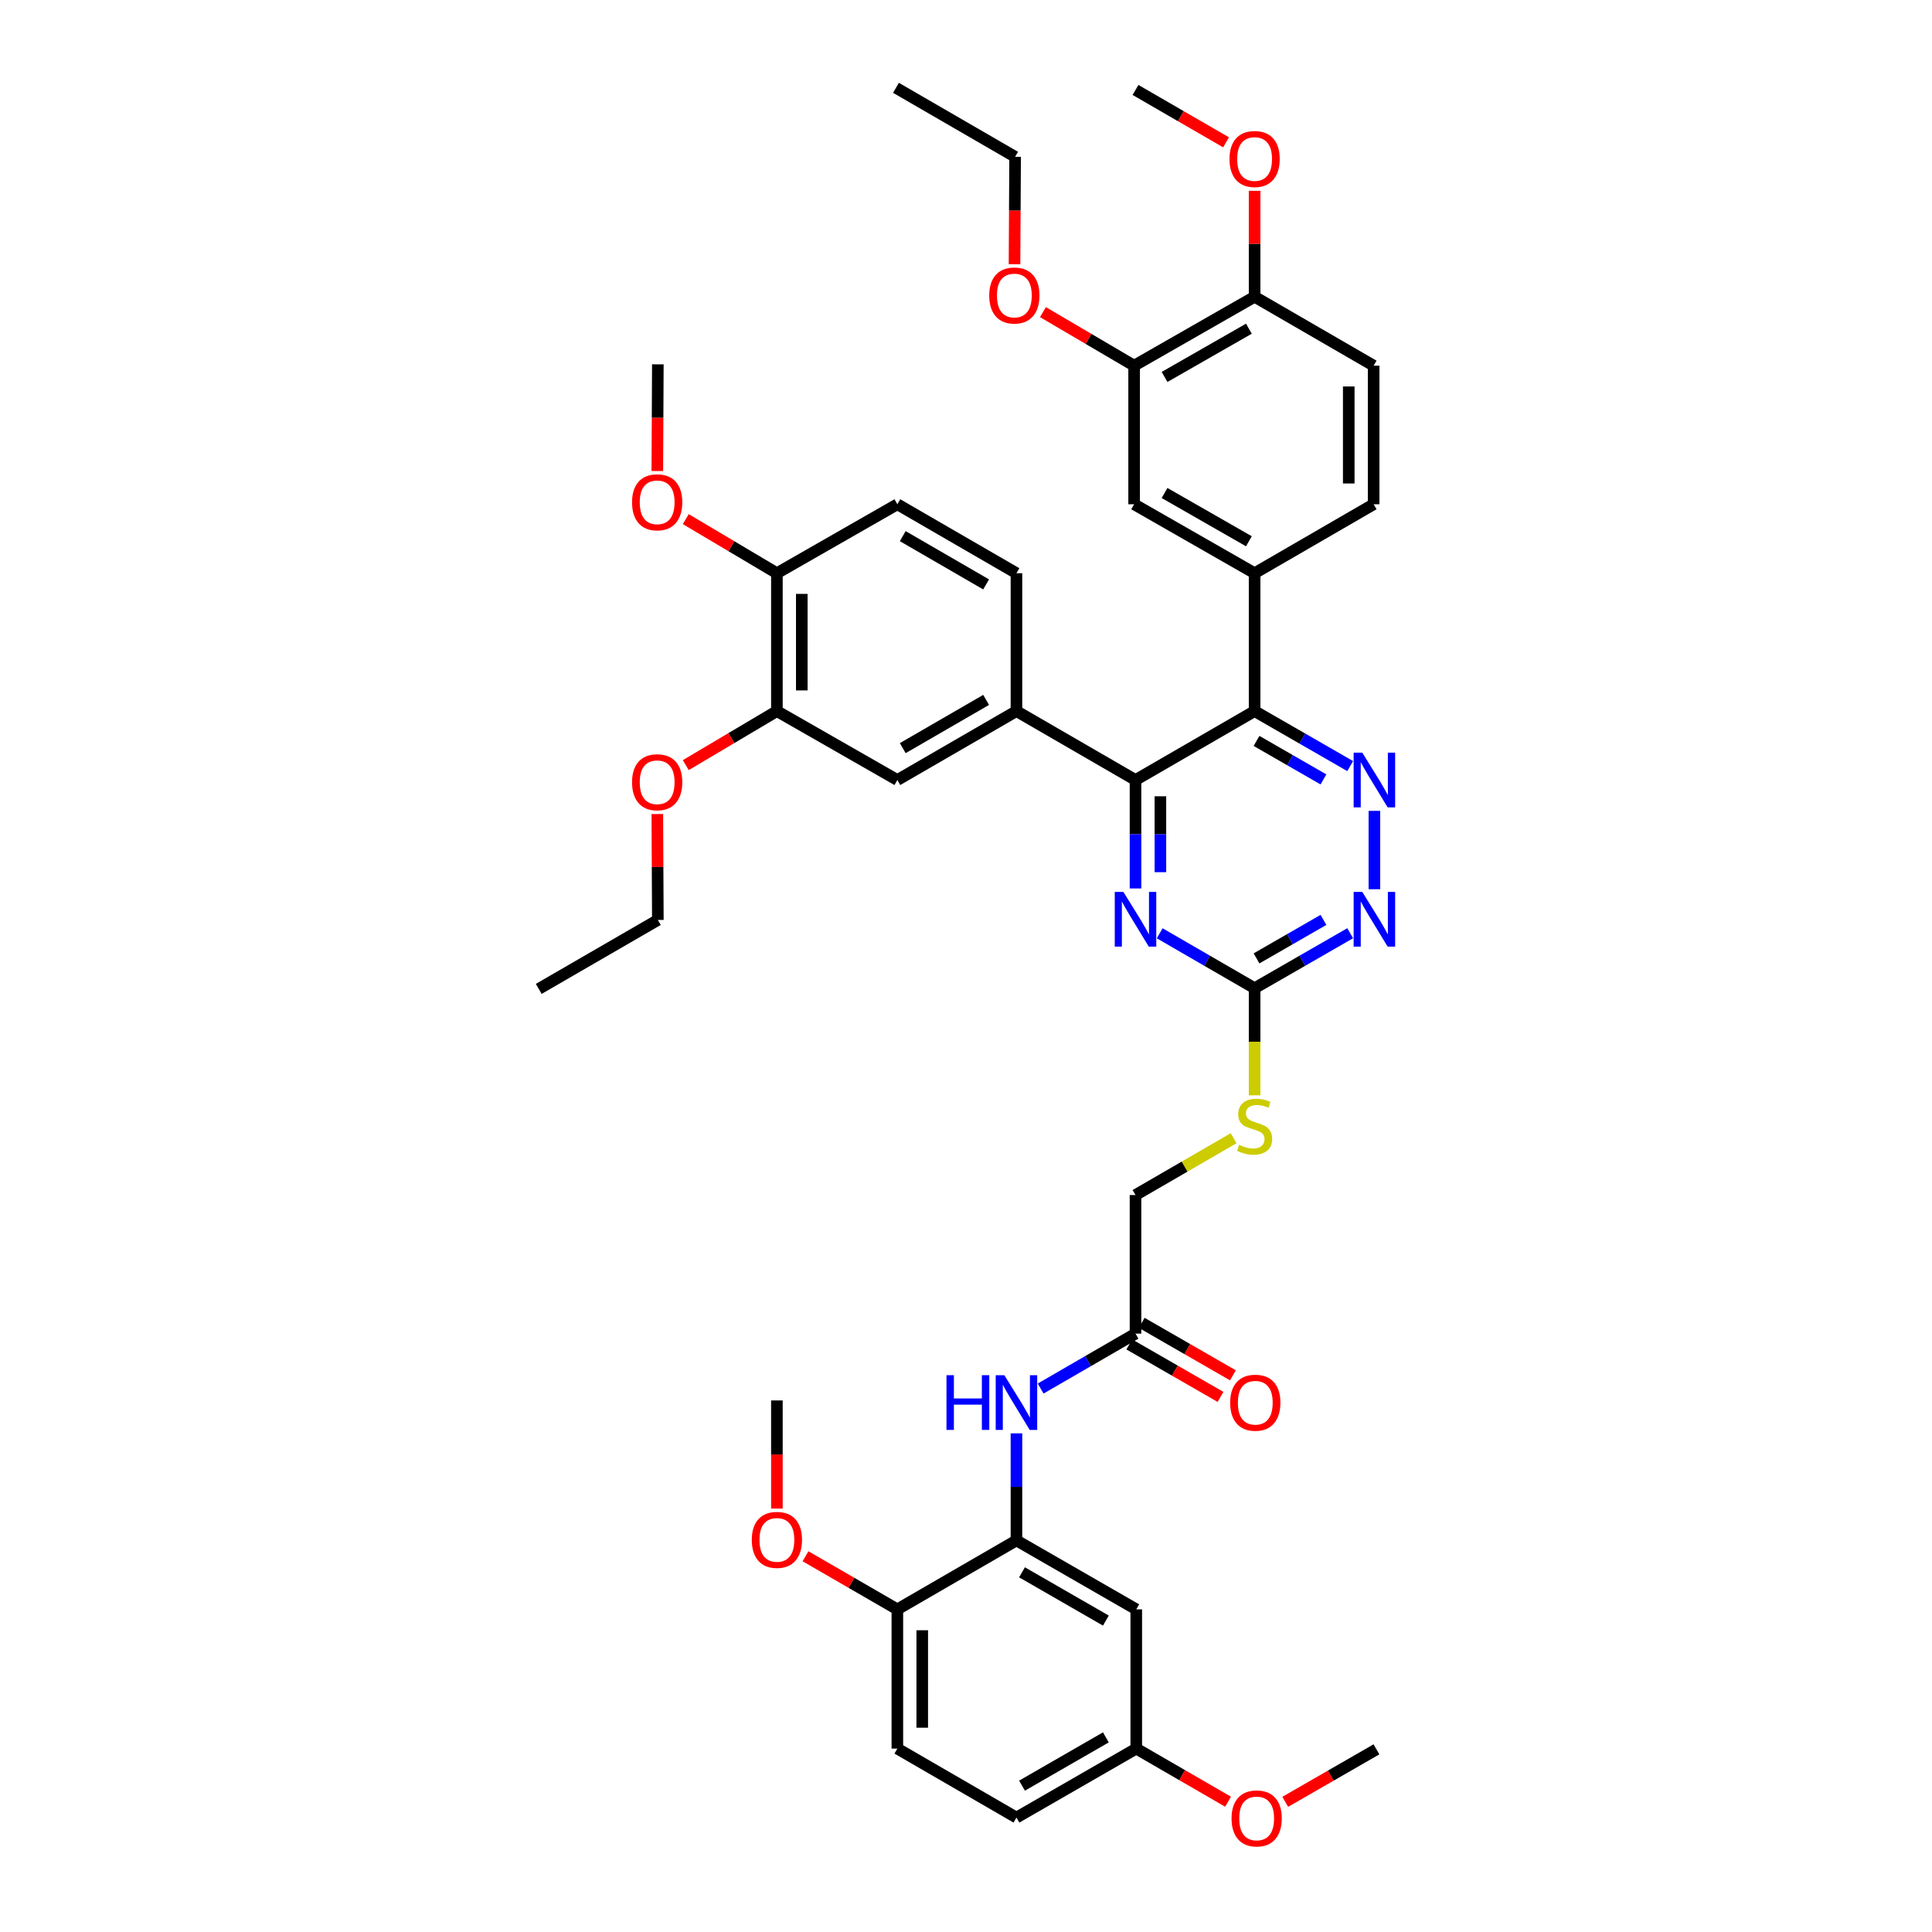 <?xml version='1.0' encoding='iso-8859-1'?>
<svg version='1.1' baseProfile='full'
              xmlns='http://www.w3.org/2000/svg'
                      xmlns:rdkit='http://www.rdkit.org/xml'
                      xmlns:xlink='http://www.w3.org/1999/xlink'
                  xml:space='preserve'
width='1000px' height='1000px' viewBox='0 0 1000 1000'>
<!-- END OF HEADER -->
<rect style='opacity:1.0;fill:#FFFFFF;stroke:none' width='1000' height='1000' x='0' y='0'> </rect>
<path class='bond-0' d='M 649.382,368.063 L 587.737,403.738' style='fill:none;fill-rule:evenodd;stroke:#000000;stroke-width:6px;stroke-linecap:butt;stroke-linejoin:miter;stroke-opacity:1' />
<path class='bond-1' d='M 649.382,368.063 L 674.119,382.296' style='fill:none;fill-rule:evenodd;stroke:#000000;stroke-width:6px;stroke-linecap:butt;stroke-linejoin:miter;stroke-opacity:1' />
<path class='bond-1' d='M 674.119,382.296 L 698.856,396.529' style='fill:none;fill-rule:evenodd;stroke:#0000FF;stroke-width:6px;stroke-linecap:butt;stroke-linejoin:miter;stroke-opacity:1' />
<path class='bond-1' d='M 650.379,383.498 L 667.695,393.461' style='fill:none;fill-rule:evenodd;stroke:#000000;stroke-width:6px;stroke-linecap:butt;stroke-linejoin:miter;stroke-opacity:1' />
<path class='bond-1' d='M 667.695,393.461 L 685.011,403.425' style='fill:none;fill-rule:evenodd;stroke:#0000FF;stroke-width:6px;stroke-linecap:butt;stroke-linejoin:miter;stroke-opacity:1' />
<path class='bond-5' d='M 649.382,368.063 L 649.382,296.693' style='fill:none;fill-rule:evenodd;stroke:#000000;stroke-width:6px;stroke-linecap:butt;stroke-linejoin:miter;stroke-opacity:1' />
<path class='bond-2' d='M 587.737,403.738 L 587.737,431.8' style='fill:none;fill-rule:evenodd;stroke:#000000;stroke-width:6px;stroke-linecap:butt;stroke-linejoin:miter;stroke-opacity:1' />
<path class='bond-2' d='M 587.737,431.8 L 587.737,459.862' style='fill:none;fill-rule:evenodd;stroke:#0000FF;stroke-width:6px;stroke-linecap:butt;stroke-linejoin:miter;stroke-opacity:1' />
<path class='bond-2' d='M 600.618,412.156 L 600.618,431.8' style='fill:none;fill-rule:evenodd;stroke:#000000;stroke-width:6px;stroke-linecap:butt;stroke-linejoin:miter;stroke-opacity:1' />
<path class='bond-2' d='M 600.618,431.8 L 600.618,451.443' style='fill:none;fill-rule:evenodd;stroke:#0000FF;stroke-width:6px;stroke-linecap:butt;stroke-linejoin:miter;stroke-opacity:1' />
<path class='bond-6' d='M 587.737,403.738 L 526.113,368.063' style='fill:none;fill-rule:evenodd;stroke:#000000;stroke-width:6px;stroke-linecap:butt;stroke-linejoin:miter;stroke-opacity:1' />
<path class='bond-4' d='M 711.384,419.7 L 711.384,460.261' style='fill:none;fill-rule:evenodd;stroke:#0000FF;stroke-width:6px;stroke-linecap:butt;stroke-linejoin:miter;stroke-opacity:1' />
<path class='bond-42' d='M 600.257,483.069 L 624.82,497.284' style='fill:none;fill-rule:evenodd;stroke:#0000FF;stroke-width:6px;stroke-linecap:butt;stroke-linejoin:miter;stroke-opacity:1' />
<path class='bond-42' d='M 624.82,497.284 L 649.382,511.498' style='fill:none;fill-rule:evenodd;stroke:#000000;stroke-width:6px;stroke-linecap:butt;stroke-linejoin:miter;stroke-opacity:1' />
<path class='bond-3' d='M 649.382,511.498 L 674.119,497.265' style='fill:none;fill-rule:evenodd;stroke:#000000;stroke-width:6px;stroke-linecap:butt;stroke-linejoin:miter;stroke-opacity:1' />
<path class='bond-3' d='M 674.119,497.265 L 698.856,483.032' style='fill:none;fill-rule:evenodd;stroke:#0000FF;stroke-width:6px;stroke-linecap:butt;stroke-linejoin:miter;stroke-opacity:1' />
<path class='bond-3' d='M 650.379,496.063 L 667.695,486.1' style='fill:none;fill-rule:evenodd;stroke:#000000;stroke-width:6px;stroke-linecap:butt;stroke-linejoin:miter;stroke-opacity:1' />
<path class='bond-3' d='M 667.695,486.1 L 685.011,476.137' style='fill:none;fill-rule:evenodd;stroke:#0000FF;stroke-width:6px;stroke-linecap:butt;stroke-linejoin:miter;stroke-opacity:1' />
<path class='bond-15' d='M 649.382,511.498 L 649.382,539.221' style='fill:none;fill-rule:evenodd;stroke:#000000;stroke-width:6px;stroke-linecap:butt;stroke-linejoin:miter;stroke-opacity:1' />
<path class='bond-15' d='M 649.382,539.221 L 649.382,566.943' style='fill:none;fill-rule:evenodd;stroke:#CCCC00;stroke-width:6px;stroke-linecap:butt;stroke-linejoin:miter;stroke-opacity:1' />
<path class='bond-9' d='M 649.382,296.693 L 587.021,261.004' style='fill:none;fill-rule:evenodd;stroke:#000000;stroke-width:6px;stroke-linecap:butt;stroke-linejoin:miter;stroke-opacity:1' />
<path class='bond-9' d='M 646.426,280.159 L 602.774,255.177' style='fill:none;fill-rule:evenodd;stroke:#000000;stroke-width:6px;stroke-linecap:butt;stroke-linejoin:miter;stroke-opacity:1' />
<path class='bond-19' d='M 649.382,296.693 L 710.991,261.004' style='fill:none;fill-rule:evenodd;stroke:#000000;stroke-width:6px;stroke-linecap:butt;stroke-linejoin:miter;stroke-opacity:1' />
<path class='bond-10' d='M 526.113,368.063 L 464.469,403.738' style='fill:none;fill-rule:evenodd;stroke:#000000;stroke-width:6px;stroke-linecap:butt;stroke-linejoin:miter;stroke-opacity:1' />
<path class='bond-10' d='M 510.415,362.265 L 467.263,387.237' style='fill:none;fill-rule:evenodd;stroke:#000000;stroke-width:6px;stroke-linecap:butt;stroke-linejoin:miter;stroke-opacity:1' />
<path class='bond-20' d='M 526.113,368.063 L 526.113,296.693' style='fill:none;fill-rule:evenodd;stroke:#000000;stroke-width:6px;stroke-linecap:butt;stroke-linejoin:miter;stroke-opacity:1' />
<path class='bond-7' d='M 526.113,797.309 L 526.113,769.606' style='fill:none;fill-rule:evenodd;stroke:#000000;stroke-width:6px;stroke-linecap:butt;stroke-linejoin:miter;stroke-opacity:1' />
<path class='bond-7' d='M 526.113,769.606 L 526.113,741.904' style='fill:none;fill-rule:evenodd;stroke:#0000FF;stroke-width:6px;stroke-linecap:butt;stroke-linejoin:miter;stroke-opacity:1' />
<path class='bond-12' d='M 526.113,797.309 L 588.13,833.005' style='fill:none;fill-rule:evenodd;stroke:#000000;stroke-width:6px;stroke-linecap:butt;stroke-linejoin:miter;stroke-opacity:1' />
<path class='bond-12' d='M 528.99,813.827 L 572.402,838.815' style='fill:none;fill-rule:evenodd;stroke:#000000;stroke-width:6px;stroke-linecap:butt;stroke-linejoin:miter;stroke-opacity:1' />
<path class='bond-16' d='M 526.113,797.309 L 464.469,833.005' style='fill:none;fill-rule:evenodd;stroke:#000000;stroke-width:6px;stroke-linecap:butt;stroke-linejoin:miter;stroke-opacity:1' />
<path class='bond-8' d='M 538.634,718.712 L 563.185,704.499' style='fill:none;fill-rule:evenodd;stroke:#0000FF;stroke-width:6px;stroke-linecap:butt;stroke-linejoin:miter;stroke-opacity:1' />
<path class='bond-8' d='M 563.185,704.499 L 587.737,690.285' style='fill:none;fill-rule:evenodd;stroke:#000000;stroke-width:6px;stroke-linecap:butt;stroke-linejoin:miter;stroke-opacity:1' />
<path class='bond-14' d='M 587.021,261.004 L 587.021,189.276' style='fill:none;fill-rule:evenodd;stroke:#000000;stroke-width:6px;stroke-linecap:butt;stroke-linejoin:miter;stroke-opacity:1' />
<path class='bond-13' d='M 464.469,403.738 L 402.122,368.063' style='fill:none;fill-rule:evenodd;stroke:#000000;stroke-width:6px;stroke-linecap:butt;stroke-linejoin:miter;stroke-opacity:1' />
<path class='bond-11' d='M 587.737,690.285 L 587.737,618.55' style='fill:none;fill-rule:evenodd;stroke:#000000;stroke-width:6px;stroke-linecap:butt;stroke-linejoin:miter;stroke-opacity:1' />
<path class='bond-21' d='M 584.524,695.868 L 608.128,709.45' style='fill:none;fill-rule:evenodd;stroke:#000000;stroke-width:6px;stroke-linecap:butt;stroke-linejoin:miter;stroke-opacity:1' />
<path class='bond-21' d='M 608.128,709.45 L 631.732,723.033' style='fill:none;fill-rule:evenodd;stroke:#FF0000;stroke-width:6px;stroke-linecap:butt;stroke-linejoin:miter;stroke-opacity:1' />
<path class='bond-21' d='M 590.949,684.703 L 614.553,698.285' style='fill:none;fill-rule:evenodd;stroke:#000000;stroke-width:6px;stroke-linecap:butt;stroke-linejoin:miter;stroke-opacity:1' />
<path class='bond-21' d='M 614.553,698.285 L 638.157,711.868' style='fill:none;fill-rule:evenodd;stroke:#FF0000;stroke-width:6px;stroke-linecap:butt;stroke-linejoin:miter;stroke-opacity:1' />
<path class='bond-26' d='M 588.13,833.005 L 588.13,905.069' style='fill:none;fill-rule:evenodd;stroke:#000000;stroke-width:6px;stroke-linecap:butt;stroke-linejoin:miter;stroke-opacity:1' />
<path class='bond-28' d='M 402.122,368.063 L 378.536,382.046' style='fill:none;fill-rule:evenodd;stroke:#000000;stroke-width:6px;stroke-linecap:butt;stroke-linejoin:miter;stroke-opacity:1' />
<path class='bond-28' d='M 378.536,382.046 L 354.949,396.029' style='fill:none;fill-rule:evenodd;stroke:#FF0000;stroke-width:6px;stroke-linecap:butt;stroke-linejoin:miter;stroke-opacity:1' />
<path class='bond-44' d='M 402.122,368.063 L 402.122,296.693' style='fill:none;fill-rule:evenodd;stroke:#000000;stroke-width:6px;stroke-linecap:butt;stroke-linejoin:miter;stroke-opacity:1' />
<path class='bond-44' d='M 415.004,357.358 L 415.004,307.398' style='fill:none;fill-rule:evenodd;stroke:#000000;stroke-width:6px;stroke-linecap:butt;stroke-linejoin:miter;stroke-opacity:1' />
<path class='bond-29' d='M 587.021,189.276 L 563.422,175.416' style='fill:none;fill-rule:evenodd;stroke:#000000;stroke-width:6px;stroke-linecap:butt;stroke-linejoin:miter;stroke-opacity:1' />
<path class='bond-29' d='M 563.422,175.416 L 539.823,161.555' style='fill:none;fill-rule:evenodd;stroke:#FF0000;stroke-width:6px;stroke-linecap:butt;stroke-linejoin:miter;stroke-opacity:1' />
<path class='bond-43' d='M 587.021,189.276 L 649.382,153.601' style='fill:none;fill-rule:evenodd;stroke:#000000;stroke-width:6px;stroke-linecap:butt;stroke-linejoin:miter;stroke-opacity:1' />
<path class='bond-43' d='M 602.772,195.106 L 646.424,170.134' style='fill:none;fill-rule:evenodd;stroke:#000000;stroke-width:6px;stroke-linecap:butt;stroke-linejoin:miter;stroke-opacity:1' />
<path class='bond-25' d='M 638.521,589.137 L 613.129,603.844' style='fill:none;fill-rule:evenodd;stroke:#CCCC00;stroke-width:6px;stroke-linecap:butt;stroke-linejoin:miter;stroke-opacity:1' />
<path class='bond-25' d='M 613.129,603.844 L 587.737,618.55' style='fill:none;fill-rule:evenodd;stroke:#000000;stroke-width:6px;stroke-linecap:butt;stroke-linejoin:miter;stroke-opacity:1' />
<path class='bond-24' d='M 464.469,833.005 L 464.469,905.069' style='fill:none;fill-rule:evenodd;stroke:#000000;stroke-width:6px;stroke-linecap:butt;stroke-linejoin:miter;stroke-opacity:1' />
<path class='bond-24' d='M 477.35,843.814 L 477.35,894.26' style='fill:none;fill-rule:evenodd;stroke:#000000;stroke-width:6px;stroke-linecap:butt;stroke-linejoin:miter;stroke-opacity:1' />
<path class='bond-30' d='M 464.469,833.005 L 440.696,819.26' style='fill:none;fill-rule:evenodd;stroke:#000000;stroke-width:6px;stroke-linecap:butt;stroke-linejoin:miter;stroke-opacity:1' />
<path class='bond-30' d='M 440.696,819.26 L 416.923,805.515' style='fill:none;fill-rule:evenodd;stroke:#FF0000;stroke-width:6px;stroke-linecap:butt;stroke-linejoin:miter;stroke-opacity:1' />
<path class='bond-17' d='M 649.382,153.601 L 710.991,189.276' style='fill:none;fill-rule:evenodd;stroke:#000000;stroke-width:6px;stroke-linecap:butt;stroke-linejoin:miter;stroke-opacity:1' />
<path class='bond-32' d='M 649.382,153.601 L 649.382,126.181' style='fill:none;fill-rule:evenodd;stroke:#000000;stroke-width:6px;stroke-linecap:butt;stroke-linejoin:miter;stroke-opacity:1' />
<path class='bond-32' d='M 649.382,126.181 L 649.382,98.761' style='fill:none;fill-rule:evenodd;stroke:#FF0000;stroke-width:6px;stroke-linecap:butt;stroke-linejoin:miter;stroke-opacity:1' />
<path class='bond-18' d='M 402.122,296.693 L 464.469,261.004' style='fill:none;fill-rule:evenodd;stroke:#000000;stroke-width:6px;stroke-linecap:butt;stroke-linejoin:miter;stroke-opacity:1' />
<path class='bond-31' d='M 402.122,296.693 L 378.536,282.694' style='fill:none;fill-rule:evenodd;stroke:#000000;stroke-width:6px;stroke-linecap:butt;stroke-linejoin:miter;stroke-opacity:1' />
<path class='bond-31' d='M 378.536,282.694 L 354.95,268.694' style='fill:none;fill-rule:evenodd;stroke:#FF0000;stroke-width:6px;stroke-linecap:butt;stroke-linejoin:miter;stroke-opacity:1' />
<path class='bond-22' d='M 710.991,261.004 L 710.991,189.276' style='fill:none;fill-rule:evenodd;stroke:#000000;stroke-width:6px;stroke-linecap:butt;stroke-linejoin:miter;stroke-opacity:1' />
<path class='bond-22' d='M 698.109,250.245 L 698.109,200.035' style='fill:none;fill-rule:evenodd;stroke:#000000;stroke-width:6px;stroke-linecap:butt;stroke-linejoin:miter;stroke-opacity:1' />
<path class='bond-23' d='M 526.113,296.693 L 464.469,261.004' style='fill:none;fill-rule:evenodd;stroke:#000000;stroke-width:6px;stroke-linecap:butt;stroke-linejoin:miter;stroke-opacity:1' />
<path class='bond-23' d='M 510.413,302.488 L 467.261,277.505' style='fill:none;fill-rule:evenodd;stroke:#000000;stroke-width:6px;stroke-linecap:butt;stroke-linejoin:miter;stroke-opacity:1' />
<path class='bond-27' d='M 464.469,905.069 L 526.113,940.772' style='fill:none;fill-rule:evenodd;stroke:#000000;stroke-width:6px;stroke-linecap:butt;stroke-linejoin:miter;stroke-opacity:1' />
<path class='bond-33' d='M 588.13,905.069 L 611.889,918.818' style='fill:none;fill-rule:evenodd;stroke:#000000;stroke-width:6px;stroke-linecap:butt;stroke-linejoin:miter;stroke-opacity:1' />
<path class='bond-33' d='M 611.889,918.818 L 635.648,932.566' style='fill:none;fill-rule:evenodd;stroke:#FF0000;stroke-width:6px;stroke-linecap:butt;stroke-linejoin:miter;stroke-opacity:1' />
<path class='bond-45' d='M 588.13,905.069 L 526.113,940.772' style='fill:none;fill-rule:evenodd;stroke:#000000;stroke-width:6px;stroke-linecap:butt;stroke-linejoin:miter;stroke-opacity:1' />
<path class='bond-45' d='M 572.401,899.261 L 528.989,924.253' style='fill:none;fill-rule:evenodd;stroke:#000000;stroke-width:6px;stroke-linecap:butt;stroke-linejoin:miter;stroke-opacity:1' />
<path class='bond-34' d='M 340.23,421.348 L 340.364,448.761' style='fill:none;fill-rule:evenodd;stroke:#FF0000;stroke-width:6px;stroke-linecap:butt;stroke-linejoin:miter;stroke-opacity:1' />
<path class='bond-34' d='M 340.364,448.761 L 340.499,476.174' style='fill:none;fill-rule:evenodd;stroke:#000000;stroke-width:6px;stroke-linecap:butt;stroke-linejoin:miter;stroke-opacity:1' />
<path class='bond-35' d='M 525.114,136.752 L 525.267,108.958' style='fill:none;fill-rule:evenodd;stroke:#FF0000;stroke-width:6px;stroke-linecap:butt;stroke-linejoin:miter;stroke-opacity:1' />
<path class='bond-35' d='M 525.267,108.958 L 525.419,81.165' style='fill:none;fill-rule:evenodd;stroke:#000000;stroke-width:6px;stroke-linecap:butt;stroke-linejoin:miter;stroke-opacity:1' />
<path class='bond-38' d='M 402.122,780.836 L 402.122,752.85' style='fill:none;fill-rule:evenodd;stroke:#FF0000;stroke-width:6px;stroke-linecap:butt;stroke-linejoin:miter;stroke-opacity:1' />
<path class='bond-38' d='M 402.122,752.85 L 402.122,724.865' style='fill:none;fill-rule:evenodd;stroke:#000000;stroke-width:6px;stroke-linecap:butt;stroke-linejoin:miter;stroke-opacity:1' />
<path class='bond-36' d='M 340.227,243.806 L 340.363,216.194' style='fill:none;fill-rule:evenodd;stroke:#FF0000;stroke-width:6px;stroke-linecap:butt;stroke-linejoin:miter;stroke-opacity:1' />
<path class='bond-36' d='M 340.363,216.194 L 340.499,188.582' style='fill:none;fill-rule:evenodd;stroke:#000000;stroke-width:6px;stroke-linecap:butt;stroke-linejoin:miter;stroke-opacity:1' />
<path class='bond-37' d='M 634.601,73.667 L 611.169,60.112' style='fill:none;fill-rule:evenodd;stroke:#FF0000;stroke-width:6px;stroke-linecap:butt;stroke-linejoin:miter;stroke-opacity:1' />
<path class='bond-37' d='M 611.169,60.112 L 587.737,46.557' style='fill:none;fill-rule:evenodd;stroke:#000000;stroke-width:6px;stroke-linecap:butt;stroke-linejoin:miter;stroke-opacity:1' />
<path class='bond-39' d='M 665.236,932.622 L 688.84,919.043' style='fill:none;fill-rule:evenodd;stroke:#FF0000;stroke-width:6px;stroke-linecap:butt;stroke-linejoin:miter;stroke-opacity:1' />
<path class='bond-39' d='M 688.84,919.043 L 712.444,905.463' style='fill:none;fill-rule:evenodd;stroke:#000000;stroke-width:6px;stroke-linecap:butt;stroke-linejoin:miter;stroke-opacity:1' />
<path class='bond-40' d='M 340.499,476.174 L 278.854,511.849' style='fill:none;fill-rule:evenodd;stroke:#000000;stroke-width:6px;stroke-linecap:butt;stroke-linejoin:miter;stroke-opacity:1' />
<path class='bond-41' d='M 525.419,81.165 L 463.753,45.455' style='fill:none;fill-rule:evenodd;stroke:#000000;stroke-width:6px;stroke-linecap:butt;stroke-linejoin:miter;stroke-opacity:1' />
<path  class='atom-2' d='M 705.124 389.578
L 714.404 404.578
Q 715.324 406.058, 716.804 408.738
Q 718.284 411.418, 718.364 411.578
L 718.364 389.578
L 722.124 389.578
L 722.124 417.898
L 718.244 417.898
L 708.284 401.498
Q 707.124 399.578, 705.884 397.378
Q 704.684 395.178, 704.324 394.498
L 704.324 417.898
L 700.644 417.898
L 700.644 389.578
L 705.124 389.578
' fill='#0000FF'/>
<path  class='atom-3' d='M 581.477 461.664
L 590.757 476.664
Q 591.677 478.144, 593.157 480.824
Q 594.637 483.504, 594.717 483.664
L 594.717 461.664
L 598.477 461.664
L 598.477 489.984
L 594.597 489.984
L 584.637 473.584
Q 583.477 471.664, 582.237 469.464
Q 581.037 467.264, 580.677 466.584
L 580.677 489.984
L 576.997 489.984
L 576.997 461.664
L 581.477 461.664
' fill='#0000FF'/>
<path  class='atom-5' d='M 705.124 461.664
L 714.404 476.664
Q 715.324 478.144, 716.804 480.824
Q 718.284 483.504, 718.364 483.664
L 718.364 461.664
L 722.124 461.664
L 722.124 489.984
L 718.244 489.984
L 708.284 473.584
Q 707.124 471.664, 705.884 469.464
Q 704.684 467.264, 704.324 466.584
L 704.324 489.984
L 700.644 489.984
L 700.644 461.664
L 705.124 461.664
' fill='#0000FF'/>
<path  class='atom-9' d='M 489.893 711.8
L 493.733 711.8
L 493.733 723.84
L 508.213 723.84
L 508.213 711.8
L 512.053 711.8
L 512.053 740.12
L 508.213 740.12
L 508.213 727.04
L 493.733 727.04
L 493.733 740.12
L 489.893 740.12
L 489.893 711.8
' fill='#0000FF'/>
<path  class='atom-9' d='M 519.853 711.8
L 529.133 726.8
Q 530.053 728.28, 531.533 730.96
Q 533.013 733.64, 533.093 733.8
L 533.093 711.8
L 536.853 711.8
L 536.853 740.12
L 532.973 740.12
L 523.013 723.72
Q 521.853 721.8, 520.613 719.6
Q 519.413 717.4, 519.053 716.72
L 519.053 740.12
L 515.373 740.12
L 515.373 711.8
L 519.853 711.8
' fill='#0000FF'/>
<path  class='atom-16' d='M 641.382 592.567
Q 641.702 592.687, 643.022 593.247
Q 644.342 593.807, 645.782 594.167
Q 647.262 594.487, 648.702 594.487
Q 651.382 594.487, 652.942 593.207
Q 654.502 591.887, 654.502 589.607
Q 654.502 588.047, 653.702 587.087
Q 652.942 586.127, 651.742 585.607
Q 650.542 585.087, 648.542 584.487
Q 646.022 583.727, 644.502 583.007
Q 643.022 582.287, 641.942 580.767
Q 640.902 579.247, 640.902 576.687
Q 640.902 573.127, 643.302 570.927
Q 645.742 568.727, 650.542 568.727
Q 653.822 568.727, 657.542 570.287
L 656.622 573.367
Q 653.222 571.967, 650.662 571.967
Q 647.902 571.967, 646.382 573.127
Q 644.862 574.247, 644.902 576.207
Q 644.902 577.727, 645.662 578.647
Q 646.462 579.567, 647.582 580.087
Q 648.742 580.607, 650.662 581.207
Q 653.222 582.007, 654.742 582.807
Q 656.262 583.607, 657.342 585.247
Q 658.462 586.847, 658.462 589.607
Q 658.462 593.527, 655.822 595.647
Q 653.222 597.727, 648.862 597.727
Q 646.342 597.727, 644.422 597.167
Q 642.542 596.647, 640.302 595.727
L 641.382 592.567
' fill='#CCCC00'/>
<path  class='atom-22' d='M 636.732 726.04
Q 636.732 719.24, 640.092 715.44
Q 643.452 711.64, 649.732 711.64
Q 656.012 711.64, 659.372 715.44
Q 662.732 719.24, 662.732 726.04
Q 662.732 732.92, 659.332 736.84
Q 655.932 740.72, 649.732 740.72
Q 643.492 740.72, 640.092 736.84
Q 636.732 732.96, 636.732 726.04
M 649.732 737.52
Q 654.052 737.52, 656.372 734.64
Q 658.732 731.72, 658.732 726.04
Q 658.732 720.48, 656.372 717.68
Q 654.052 714.84, 649.732 714.84
Q 645.412 714.84, 643.052 717.64
Q 640.732 720.44, 640.732 726.04
Q 640.732 731.76, 643.052 734.64
Q 645.412 737.52, 649.732 737.52
' fill='#FF0000'/>
<path  class='atom-29' d='M 327.148 404.884
Q 327.148 398.084, 330.508 394.284
Q 333.868 390.484, 340.148 390.484
Q 346.428 390.484, 349.788 394.284
Q 353.148 398.084, 353.148 404.884
Q 353.148 411.764, 349.748 415.684
Q 346.348 419.564, 340.148 419.564
Q 333.908 419.564, 330.508 415.684
Q 327.148 411.804, 327.148 404.884
M 340.148 416.364
Q 344.468 416.364, 346.788 413.484
Q 349.148 410.564, 349.148 404.884
Q 349.148 399.324, 346.788 396.524
Q 344.468 393.684, 340.148 393.684
Q 335.828 393.684, 333.468 396.484
Q 331.148 399.284, 331.148 404.884
Q 331.148 410.604, 333.468 413.484
Q 335.828 416.364, 340.148 416.364
' fill='#FF0000'/>
<path  class='atom-30' d='M 512.026 152.944
Q 512.026 146.144, 515.386 142.344
Q 518.746 138.544, 525.026 138.544
Q 531.306 138.544, 534.666 142.344
Q 538.026 146.144, 538.026 152.944
Q 538.026 159.824, 534.626 163.744
Q 531.226 167.624, 525.026 167.624
Q 518.786 167.624, 515.386 163.744
Q 512.026 159.864, 512.026 152.944
M 525.026 164.424
Q 529.346 164.424, 531.666 161.544
Q 534.026 158.624, 534.026 152.944
Q 534.026 147.384, 531.666 144.584
Q 529.346 141.744, 525.026 141.744
Q 520.706 141.744, 518.346 144.544
Q 516.026 147.344, 516.026 152.944
Q 516.026 158.664, 518.346 161.544
Q 520.706 164.424, 525.026 164.424
' fill='#FF0000'/>
<path  class='atom-31' d='M 389.122 797.038
Q 389.122 790.238, 392.482 786.438
Q 395.842 782.638, 402.122 782.638
Q 408.402 782.638, 411.762 786.438
Q 415.122 790.238, 415.122 797.038
Q 415.122 803.918, 411.722 807.838
Q 408.322 811.718, 402.122 811.718
Q 395.882 811.718, 392.482 807.838
Q 389.122 803.958, 389.122 797.038
M 402.122 808.518
Q 406.442 808.518, 408.762 805.638
Q 411.122 802.718, 411.122 797.038
Q 411.122 791.478, 408.762 788.678
Q 406.442 785.838, 402.122 785.838
Q 397.802 785.838, 395.442 788.638
Q 393.122 791.438, 393.122 797.038
Q 393.122 802.758, 395.442 805.638
Q 397.802 808.518, 402.122 808.518
' fill='#FF0000'/>
<path  class='atom-32' d='M 327.148 259.989
Q 327.148 253.189, 330.508 249.389
Q 333.868 245.589, 340.148 245.589
Q 346.428 245.589, 349.788 249.389
Q 353.148 253.189, 353.148 259.989
Q 353.148 266.869, 349.748 270.789
Q 346.348 274.669, 340.148 274.669
Q 333.908 274.669, 330.508 270.789
Q 327.148 266.909, 327.148 259.989
M 340.148 271.469
Q 344.468 271.469, 346.788 268.589
Q 349.148 265.669, 349.148 259.989
Q 349.148 254.429, 346.788 251.629
Q 344.468 248.789, 340.148 248.789
Q 335.828 248.789, 333.468 251.589
Q 331.148 254.389, 331.148 259.989
Q 331.148 265.709, 333.468 268.589
Q 335.828 271.469, 340.148 271.469
' fill='#FF0000'/>
<path  class='atom-33' d='M 636.382 82.297
Q 636.382 75.497, 639.742 71.697
Q 643.102 67.897, 649.382 67.897
Q 655.662 67.897, 659.022 71.697
Q 662.382 75.497, 662.382 82.297
Q 662.382 89.177, 658.982 93.097
Q 655.582 96.977, 649.382 96.977
Q 643.142 96.977, 639.742 93.097
Q 636.382 89.217, 636.382 82.297
M 649.382 93.777
Q 653.702 93.777, 656.022 90.897
Q 658.382 87.977, 658.382 82.297
Q 658.382 76.737, 656.022 73.937
Q 653.702 71.097, 649.382 71.097
Q 645.062 71.097, 642.702 73.897
Q 640.382 76.697, 640.382 82.297
Q 640.382 88.017, 642.702 90.897
Q 645.062 93.777, 649.382 93.777
' fill='#FF0000'/>
<path  class='atom-34' d='M 637.448 941.21
Q 637.448 934.41, 640.808 930.61
Q 644.168 926.81, 650.448 926.81
Q 656.728 926.81, 660.088 930.61
Q 663.448 934.41, 663.448 941.21
Q 663.448 948.09, 660.048 952.01
Q 656.648 955.89, 650.448 955.89
Q 644.208 955.89, 640.808 952.01
Q 637.448 948.13, 637.448 941.21
M 650.448 952.69
Q 654.768 952.69, 657.088 949.81
Q 659.448 946.89, 659.448 941.21
Q 659.448 935.65, 657.088 932.85
Q 654.768 930.01, 650.448 930.01
Q 646.128 930.01, 643.768 932.81
Q 641.448 935.61, 641.448 941.21
Q 641.448 946.93, 643.768 949.81
Q 646.128 952.69, 650.448 952.69
' fill='#FF0000'/>
</svg>
